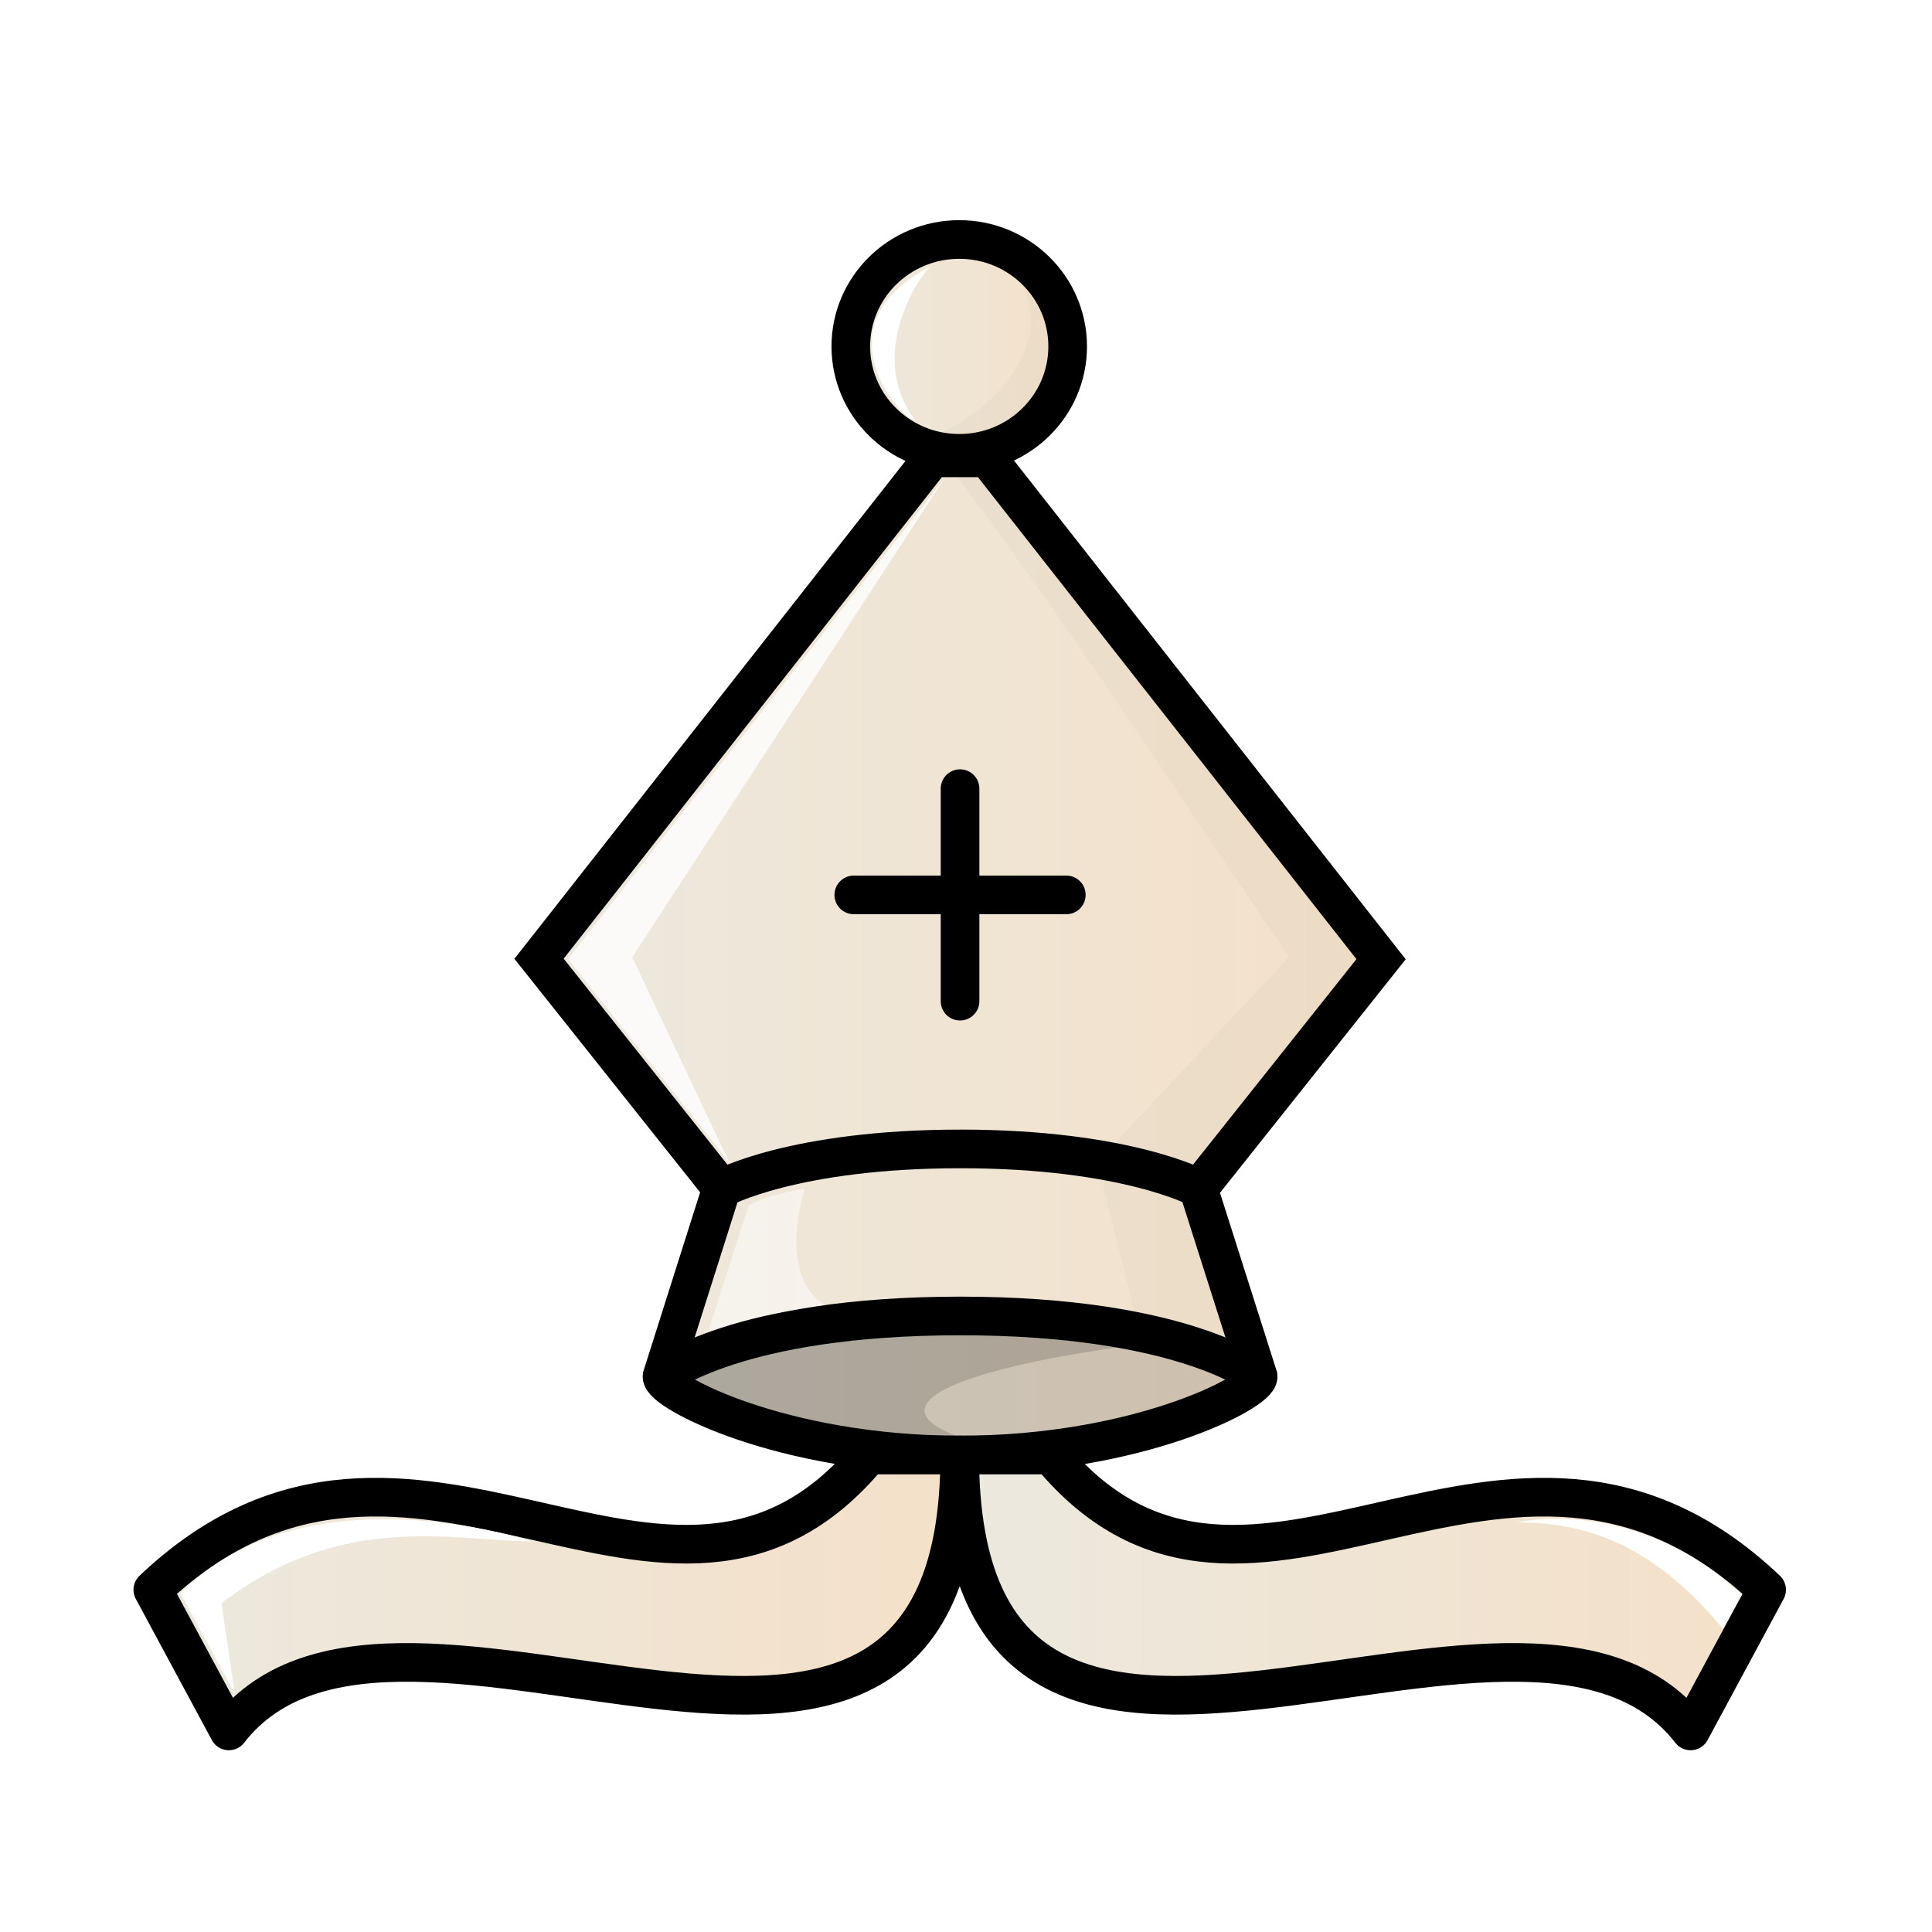 <svg xmlns="http://www.w3.org/2000/svg" xmlns:xlink="http://www.w3.org/1999/xlink" fill-rule="evenodd" clip-rule="evenodd" image-rendering="optimizeQuality" shape-rendering="geometricPrecision" text-rendering="geometricPrecision" viewBox="0 1.5 50 50"><defs><linearGradient id="a" x1="9.241" x2="40.761" y1="27.266" y2="27.266" gradientTransform="matrix(.985 0 0 .986 .376 .641)" gradientUnits="userSpaceOnUse"><stop offset="0" stop-color="#ece9df"/><stop offset="1" stop-color="#f4e0c8"/></linearGradient><linearGradient xlink:href="#a" id="b" x1="14.558" x2="35.921" y1="25.93" y2="25.93" gradientTransform="matrix(1.074 0 0 1.027 -2.26 -.38)" gradientUnits="userSpaceOnUse"/><linearGradient xlink:href="#a" id="c" x1="21.347" x2="29.141" y1="10.312" y2="10.312" gradientTransform="matrix(.835 0 0 .909 3.752 1.094)" gradientUnits="userSpaceOnUse"/><linearGradient xlink:href="#a" id="e" x1="5.612" x2="25.919" y1="42.295" y2="42.295" gradientTransform="matrix(1.086 0 0 .941 -2.716 2.942)" gradientUnits="userSpaceOnUse"/><linearGradient xlink:href="#a" id="f" x1="24.848" x2="45.155" y1="42.295" y2="42.295" gradientTransform="matrix(1.086 0 0 .941 -2.716 2.942)" gradientUnits="userSpaceOnUse"/><filter id="g" width="1" height="1" x="0" y="0" color-interpolation-filters="sRGB"><feGaussianBlur/></filter><filter id="d" width="1.162" height="1.068" x="-.081" y="-.034" color-interpolation-filters="sRGB"><feGaussianBlur stdDeviation=".407"/></filter></defs><path fill="url(#b)" stroke="#000" stroke-linecap="round" d="m31.016 32.267 4.726-5.943-10.19-12.975h-.7v-.01h-.712L13.95 26.312l4.726 5.943-1.543 4.867c-.03.386 3.095 2.034 7.713 2.034s7.745-1.648 7.714-2.034z"/><path fill="url(#c)" stroke="#000" stroke-linecap="round" stroke-linejoin="round" d="M24.826 7.698c-1.55 0-2.807 1.239-2.807 2.767s1.257 2.767 2.807 2.767 2.805-1.239 2.805-2.767c0-1.528-1.255-2.767-2.805-2.767z"/><path fill="none" stroke="#000" stroke-linecap="round" stroke-linejoin="round" d="M22.096 24.66h5.5m-2.75-2.75v5.5"/><path d="M-549.75-422.16c3.412 1.813.501 4.931-1.526 5.206.462.197.978.31 1.526.31 5.528-1.76 1.318-5.644 0-5.516zm-.688 5.518c3.092 4.115 5.848 8.46 8.724 12.71l-4.806 5.199 1.09 4.422 3 .863-1.354-4.67 4.573-5.815-9.86-12.698h-.678v-.01z" filter="url(#d)" opacity=".15" style="mix-blend-mode:normal" transform="matrix(1.033 0 0 1.022 592.95 439.08)"/><path d="M26.073 35.618c-3.087.012-6.397.504-8.369 1.768 2.182 1.501 5.798 1.826 8.885 1.77-7.14-1.445 2.03-2.966 4.844-3.001-1.522-.368-3.71-.544-5.36-.537z" opacity=".15"/><path fill="none" stroke="#000" d="M17.134 37.123s1.925-1.566 7.714-1.566 7.713 1.566 7.713 1.566m-13.885-4.867s1.863-1.021 6.175-1.022c4.312 0 6.175 1.022 6.175 1.022"/><path fill="#fff" d="M18.872 31.579s.003.008 0 0l-4.17-5.259 9.735-12.43-8.076 12.384z" opacity=".8"/><path d="M25 39.156c-5.617 0-7.296-1.77-7.296-1.77s1.679-1.77 7.296-1.77 7.296 1.77 7.296 1.77-1.679 1.77-7.296 1.77z" opacity=".15"/><path fill="url(#e)" stroke="#000" stroke-linecap="round" stroke-linejoin="round" d="M22.488 39.156c-5.193 6.258-11.79-2.915-18.533 3.487l1.968 3.653c4.398-5.672 18.915 5.213 18.915-7.14z"/><path fill="url(#f)" stroke="#000" stroke-linecap="round" stroke-linejoin="round" d="M27.188 39.156c5.193 6.258 11.79-2.915 18.532 3.487l-1.968 3.653c-4.398-5.672-18.915 5.213-18.915-7.14z"/><path fill="#fff" d="m4.672 42.735 1.404 2.59-.346-2.333c3.12-2.388 5.957-1.62 8.04-1.599 0 0-5.851-1.955-9.098 1.342zm40.408.034-.49.889c-1.905-2.325-3.739-2.756-5.319-2.76 0 0 3.018-.718 5.809 1.871zM23.672 12.366c-.25.066-2.603-2.42.418-3.975-.09-.01-1.758 2.142-.418 3.975z"/><path fill="#fff" d="m603.76-67.566 1.05-3.309s.37-.256 1.454-.433c0 0-.745 2.224.508 3.042-2.154.336-2.536.554-3.012.7z" filter="url(#g)" opacity=".7" transform="matrix(1.001 0 0 .989 -586.04 102.79)"/></svg>